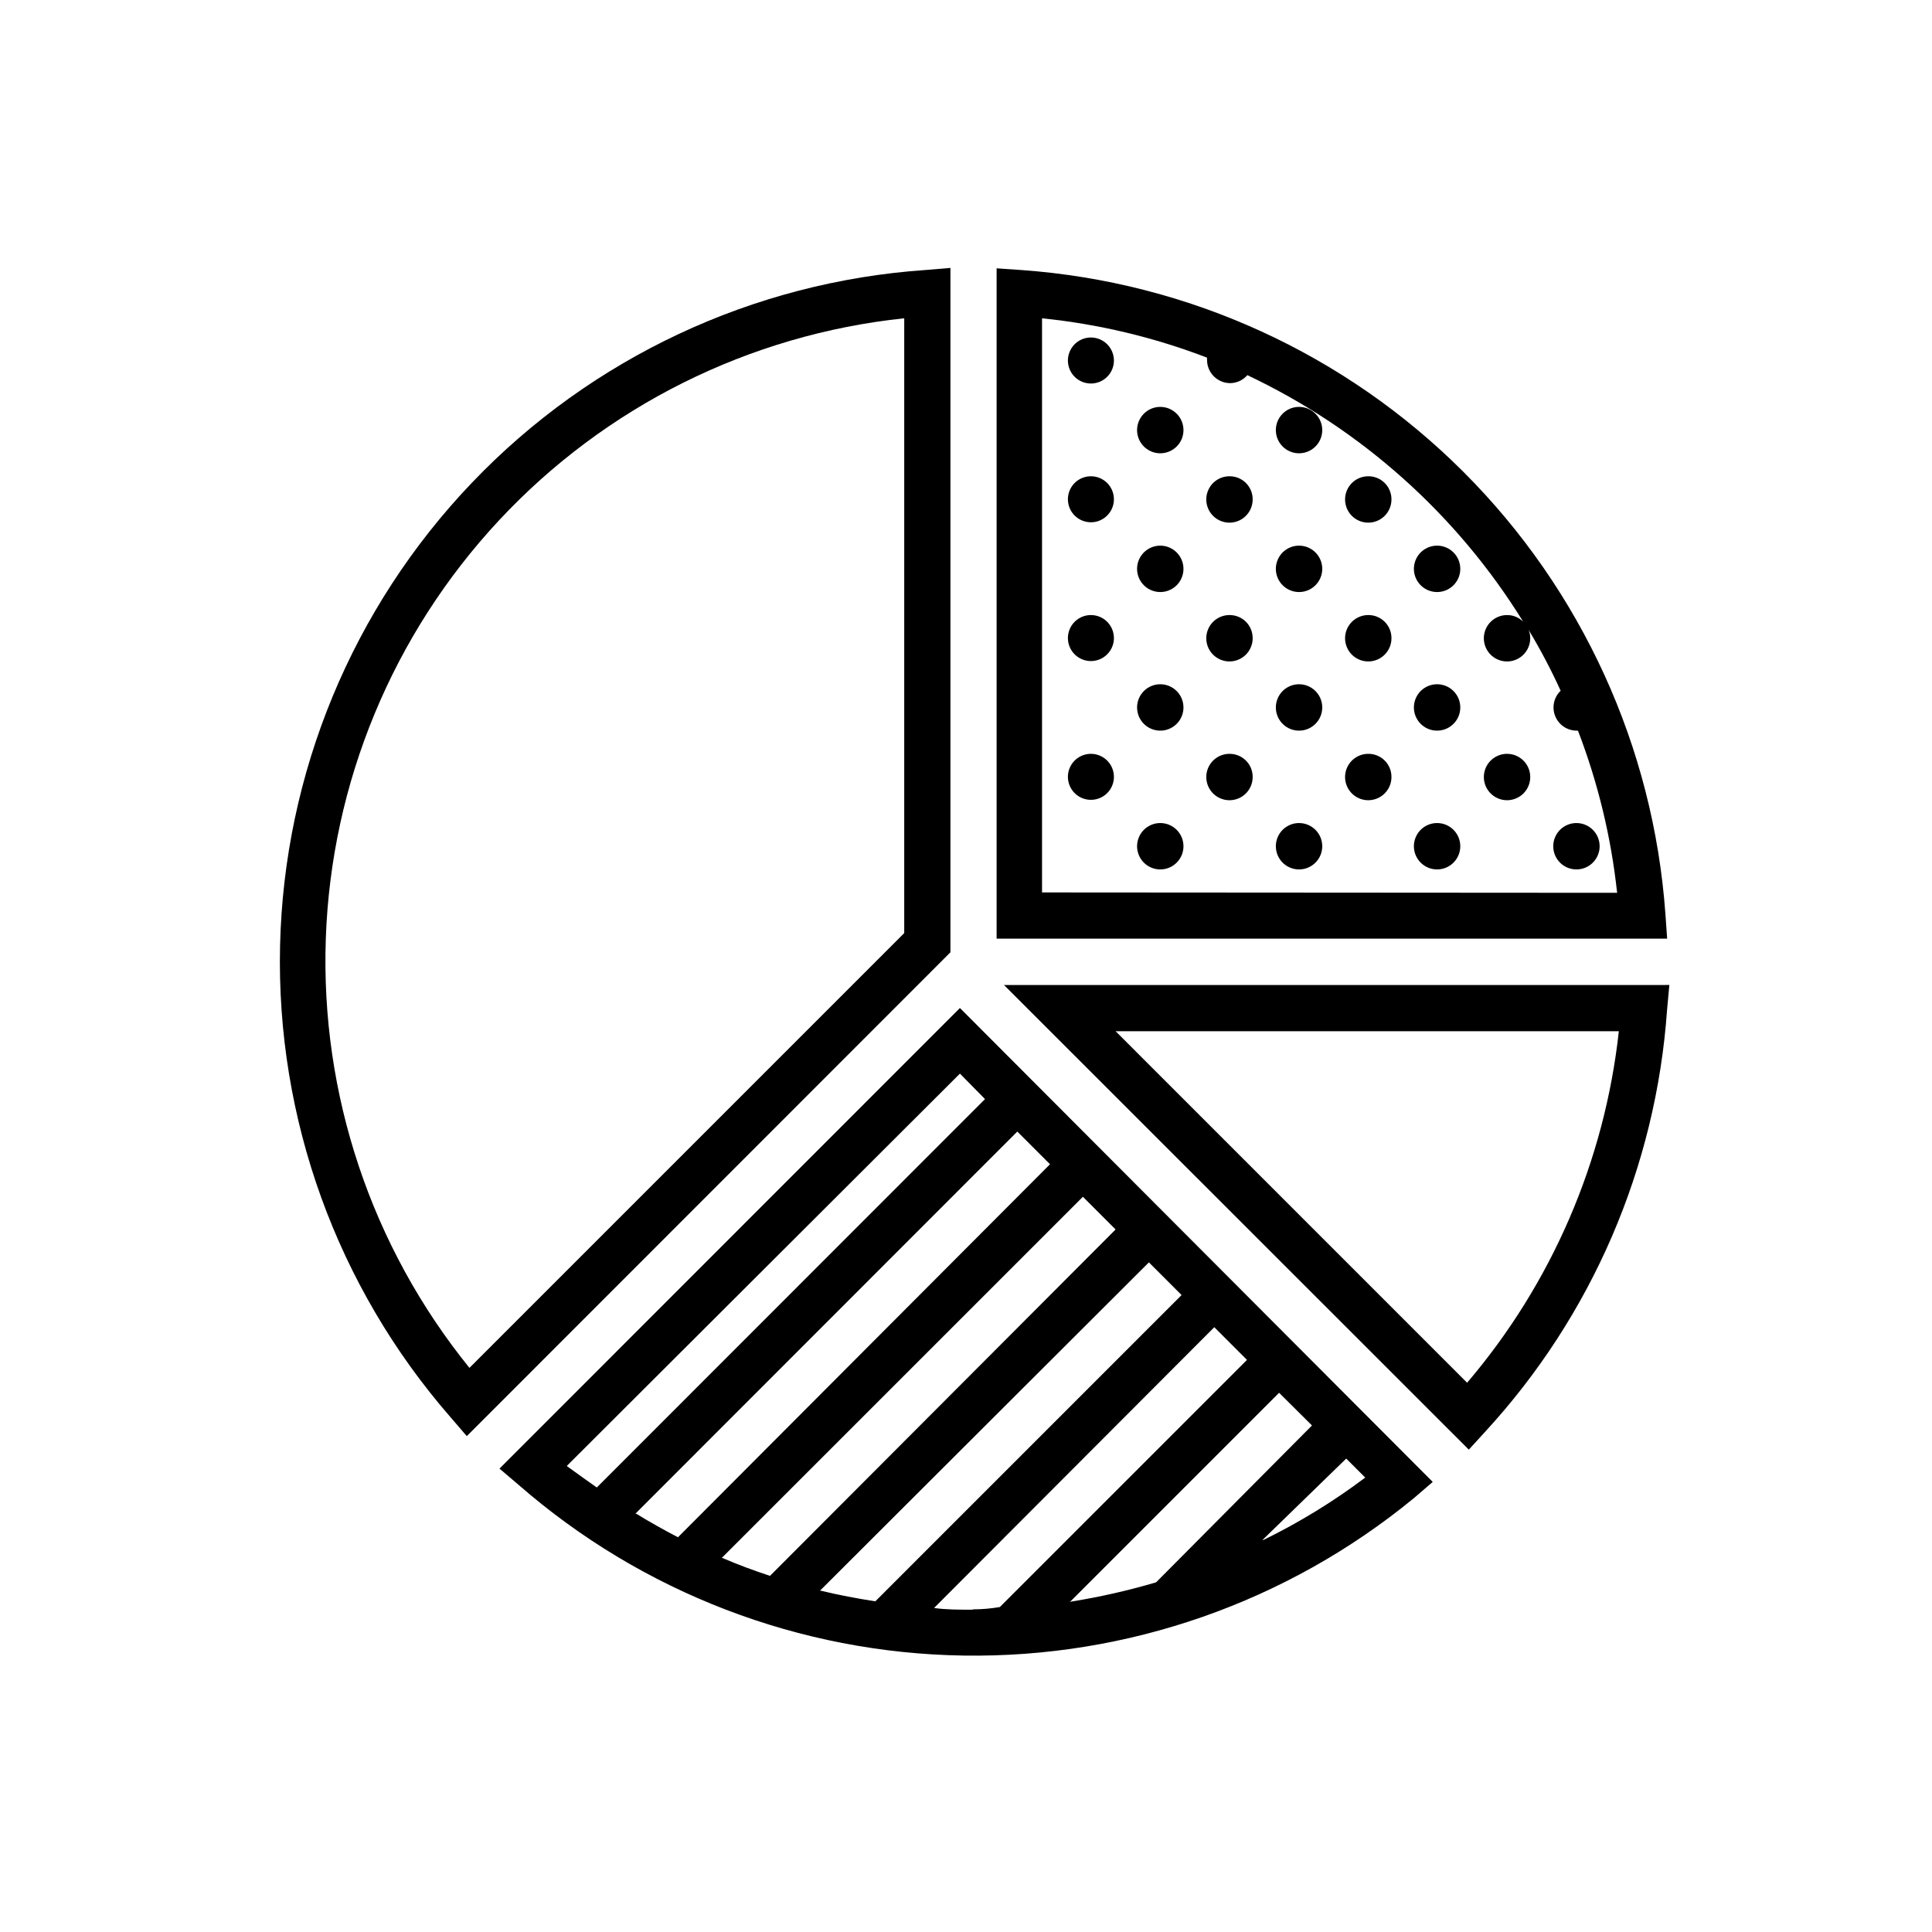 <?xml version="1.0" encoding="UTF-8"?>
<!-- Uploaded to: ICON Repo, www.svgrepo.com, Generator: ICON Repo Mixer Tools -->
<svg fill="#000000" width="800px" height="800px" version="1.1" viewBox="144 144 512 512" xmlns="http://www.w3.org/2000/svg">
 <g>
  <path d="m585.35 386.2c-3.172-44.219-22.176-85.809-53.527-117.15-31.352-31.34-72.949-50.332-117.16-53.488l-6.551-0.453v177.64h177.7zm-165.2-5.695v-152.15c14.973 1.523 29.68 5.027 43.73 10.43-0.023 0.215-0.023 0.434 0 0.652 0.027 3.375 2.769 6.098 6.144 6.098 1.746-0.02 3.398-0.789 4.535-2.117 30.164 14.266 55.555 36.961 73.102 65.344-1.129-1.141-2.676-1.777-4.281-1.762-2.484 0-4.727 1.496-5.68 3.793-0.949 2.297-0.426 4.941 1.332 6.699 1.758 1.758 4.402 2.285 6.699 1.332 2.297-0.953 3.793-3.191 3.793-5.68 0.012-0.777-0.145-1.551-0.453-2.266 3.148 5.223 5.988 10.621 8.516 16.172-1.805 1.734-2.379 4.391-1.449 6.715 0.93 2.328 3.176 3.856 5.68 3.863h0.355c5.312 13.816 8.801 28.262 10.379 42.977z"/>
  <path d="m410.07 405.04 123.18 123.13 4.281-4.684v-0.004c28.34-30.746 45.359-70.23 48.266-111.95l0.602-6.5zm122.73 105.4-93.152-93.156h133.36c-3.762 34.383-17.77 66.836-40.207 93.156z"/>
  <path d="m439.2 239.59c-0.02 2.461-1.52 4.668-3.797 5.594-2.281 0.93-4.894 0.395-6.629-1.352-1.73-1.746-2.246-4.367-1.297-6.637 0.945-2.273 3.164-3.754 5.625-3.754 1.625 0 3.184 0.652 4.328 1.805 1.145 1.156 1.781 2.719 1.77 4.344z"/>
  <path d="m439.2 276.36c-0.02 2.461-1.52 4.668-3.797 5.598-2.281 0.926-4.894 0.391-6.629-1.355-1.73-1.746-2.246-4.363-1.297-6.637 0.945-2.273 3.164-3.75 5.625-3.75 1.625 0 3.184 0.648 4.328 1.801 1.145 1.156 1.781 2.719 1.77 4.344z"/>
  <path d="m457.63 257.93c0.023 2.488-1.461 4.746-3.758 5.711-2.297 0.969-4.945 0.457-6.715-1.297-1.77-1.754-2.305-4.402-1.355-6.707 0.949-2.301 3.191-3.805 5.684-3.805 3.375 0 6.117 2.723 6.144 6.098z"/>
  <path d="m494.41 257.93c0.02 2.488-1.465 4.746-3.762 5.711-2.293 0.969-4.945 0.457-6.715-1.297s-2.305-4.402-1.355-6.707c0.949-2.301 3.191-3.805 5.684-3.805 3.375 0 6.117 2.723 6.148 6.098z"/>
  <path d="m475.97 276.36c0 2.492-1.504 4.734-3.805 5.684-2.305 0.949-4.953 0.414-6.707-1.355-1.754-1.77-2.266-4.422-1.297-6.715 0.965-2.297 3.223-3.781 5.711-3.758 1.629 0 3.188 0.648 4.332 1.801 1.145 1.156 1.781 2.719 1.766 4.344z"/>
  <path d="m512.75 276.36c0 2.488-1.496 4.727-3.793 5.68-2.297 0.949-4.941 0.426-6.699-1.332-1.758-1.758-2.281-4.402-1.332-6.699 0.953-2.297 3.191-3.793 5.68-3.793 1.633-0.016 3.203 0.629 4.359 1.785 1.156 1.152 1.801 2.727 1.785 4.359z"/>
  <path d="m530.99 294.7c0.02 2.496-1.469 4.754-3.769 5.719s-4.957 0.441-6.723-1.324c-1.766-1.762-2.285-4.418-1.324-6.719 0.965-2.305 3.227-3.793 5.723-3.773 3.356 0.027 6.066 2.742 6.094 6.098z"/>
  <path d="m457.63 294.7c0.023 2.488-1.461 4.746-3.758 5.715-2.297 0.965-4.945 0.453-6.715-1.301-1.77-1.754-2.305-4.402-1.355-6.703 0.949-2.305 3.191-3.809 5.684-3.809 3.375 0 6.117 2.723 6.144 6.098z"/>
  <path d="m494.41 294.7c0.02 2.488-1.465 4.746-3.762 5.715-2.293 0.965-4.945 0.453-6.715-1.301-1.77-1.754-2.305-4.402-1.355-6.703 0.949-2.305 3.191-3.809 5.684-3.809 3.375 0 6.117 2.723 6.148 6.098z"/>
  <path d="m530.99 331.48c0 2.492-1.504 4.734-3.805 5.684-2.305 0.949-4.953 0.414-6.707-1.355-1.754-1.77-2.266-4.422-1.297-6.715 0.965-2.297 3.223-3.781 5.715-3.762 3.375 0.031 6.094 2.773 6.094 6.148z"/>
  <path d="m549.53 349.87c0.023 2.488-1.461 4.746-3.758 5.711-2.293 0.969-4.945 0.457-6.715-1.297-1.77-1.754-2.305-4.402-1.355-6.707 0.949-2.301 3.191-3.805 5.684-3.805 3.375 0 6.117 2.723 6.144 6.098z"/>
  <path d="m439.2 313.14c-0.02 2.461-1.52 4.668-3.797 5.598-2.281 0.926-4.894 0.395-6.629-1.355-1.73-1.746-2.246-4.363-1.297-6.637 0.945-2.269 3.164-3.75 5.625-3.75 1.625 0 3.184 0.648 4.328 1.801 1.145 1.156 1.781 2.719 1.77 4.344z"/>
  <path d="m439.2 349.87c0 2.465-1.484 4.688-3.762 5.629-2.281 0.945-4.902 0.422-6.644-1.32-1.746-1.742-2.266-4.363-1.324-6.644 0.945-2.277 3.168-3.762 5.633-3.762 1.617 0 3.168 0.641 4.312 1.785 1.141 1.145 1.785 2.695 1.785 4.312z"/>
  <path d="m457.63 331.48c0 2.484-1.496 4.727-3.793 5.68-2.297 0.949-4.941 0.426-6.699-1.332s-2.281-4.402-1.332-6.699c0.953-2.297 3.191-3.797 5.68-3.797 3.394 0 6.144 2.754 6.144 6.148z"/>
  <path d="m494.41 331.48c0 2.484-1.5 4.727-3.797 5.68-2.297 0.949-4.941 0.426-6.699-1.332-1.758-1.758-2.281-4.402-1.332-6.699 0.953-2.297 3.195-3.797 5.68-3.797 3.394 0 6.148 2.754 6.148 6.148z"/>
  <path d="m475.97 313.14c0 2.492-1.504 4.734-3.805 5.684-2.305 0.949-4.953 0.414-6.707-1.355-1.754-1.766-2.266-4.418-1.297-6.715 0.965-2.293 3.223-3.777 5.711-3.758 1.629 0 3.188 0.648 4.332 1.801 1.145 1.156 1.781 2.719 1.766 4.344z"/>
  <path d="m512.75 313.14c0 2.488-1.496 4.727-3.793 5.68-2.297 0.953-4.941 0.426-6.699-1.332-1.758-1.758-2.281-4.402-1.332-6.699 0.953-2.297 3.191-3.793 5.68-3.793 1.633-0.016 3.203 0.629 4.359 1.785s1.801 2.727 1.785 4.359z"/>
  <path d="m475.97 349.87c0.02 2.492-1.469 4.754-3.769 5.719s-4.957 0.441-6.723-1.324-2.285-4.422-1.324-6.723c0.965-2.301 3.227-3.789 5.719-3.769 1.617 0 3.168 0.641 4.312 1.785 1.145 1.145 1.785 2.695 1.785 4.312z"/>
  <path d="m512.75 349.87c0.023 2.488-1.465 4.746-3.758 5.711-2.297 0.969-4.949 0.457-6.715-1.297-1.77-1.754-2.305-4.402-1.355-6.707 0.949-2.301 3.191-3.805 5.684-3.805 1.625-0.012 3.188 0.621 4.344 1.766 1.152 1.148 1.801 2.703 1.801 4.332z"/>
  <path d="m567.92 368.26c0 2.488-1.496 4.727-3.793 5.68-2.297 0.949-4.941 0.426-6.699-1.332-1.758-1.758-2.285-4.402-1.332-6.699 0.949-2.297 3.191-3.793 5.68-3.793 3.394 0 6.144 2.75 6.144 6.144z"/>
  <path d="m530.99 368.26c0 2.492-1.504 4.734-3.805 5.684-2.305 0.949-4.953 0.414-6.707-1.355-1.754-1.77-2.266-4.418-1.297-6.715 0.965-2.297 3.223-3.781 5.715-3.758 3.375 0.027 6.094 2.769 6.094 6.144z"/>
  <path d="m457.63 368.26c0 2.488-1.496 4.727-3.793 5.68-2.297 0.949-4.941 0.426-6.699-1.332-1.758-1.758-2.281-4.402-1.332-6.699 0.953-2.297 3.191-3.793 5.68-3.793 3.394 0 6.144 2.75 6.144 6.144z"/>
  <path d="m494.41 368.26c0 2.488-1.5 4.727-3.797 5.68-2.297 0.949-4.941 0.426-6.699-1.332-1.758-1.758-2.281-4.402-1.332-6.699 0.953-2.297 3.195-3.793 5.68-3.793 3.394 0 6.148 2.75 6.148 6.144z"/>
  <path d="m389.32 215.55c-45.715 3.141-88.605 23.246-120.26 56.379-31.652 33.133-49.785 76.895-50.84 122.71-1.051 45.809 15.051 90.359 45.152 124.91l4.332 5.039 128.17-128.22v-181.37zm-5.691 175.73-115.22 115.22c-25.988-32.098-39.508-72.504-38.066-113.78 1.441-41.277 17.75-80.641 45.918-110.84 28.164-30.203 66.297-49.215 107.37-53.531z"/>
  <path d="m398.39 411.13-122.02 122.07 5.039 4.281c32.727 28.57 74.527 44.609 117.96 45.262 43.441 0.656 85.703-14.113 119.28-41.684l5.039-4.332zm-104.19 121.37 104.19-103.98 6.648 6.75-102.88 102.93c-2.621-1.867-5.242-3.68-7.961-5.695zm18.188 12.645 101.21-101.27 8.664 8.664-98.594 98.852c-3.777-1.965-7.457-4.031-11.086-6.25zm22.871 11.738 95.723-95.723 8.664 8.664-91.59 91.797c-4.281-1.41-8.512-2.973-12.594-4.734zm26.047 8.664 87.16-87.004 8.664 8.664-81.16 81.164c-4.84-0.754-9.676-1.66-14.461-2.82zm40.305 5.039c-3.477 0-6.902 0-10.078-0.453l74.266-74.41 8.664 8.664-65.496 65.496c-2.367 0.402-4.684 0.605-6.949 0.605zm25.945-2.066 55.418-55.418 8.715 8.664-41.309 41.566c-7.356 2.172-14.844 3.871-22.418 5.09zm50.984-16.375 22.223-21.609 5.039 5.039h-0.004c-8.41 6.328-17.398 11.844-26.852 16.473z"/>
 </g>
</svg>